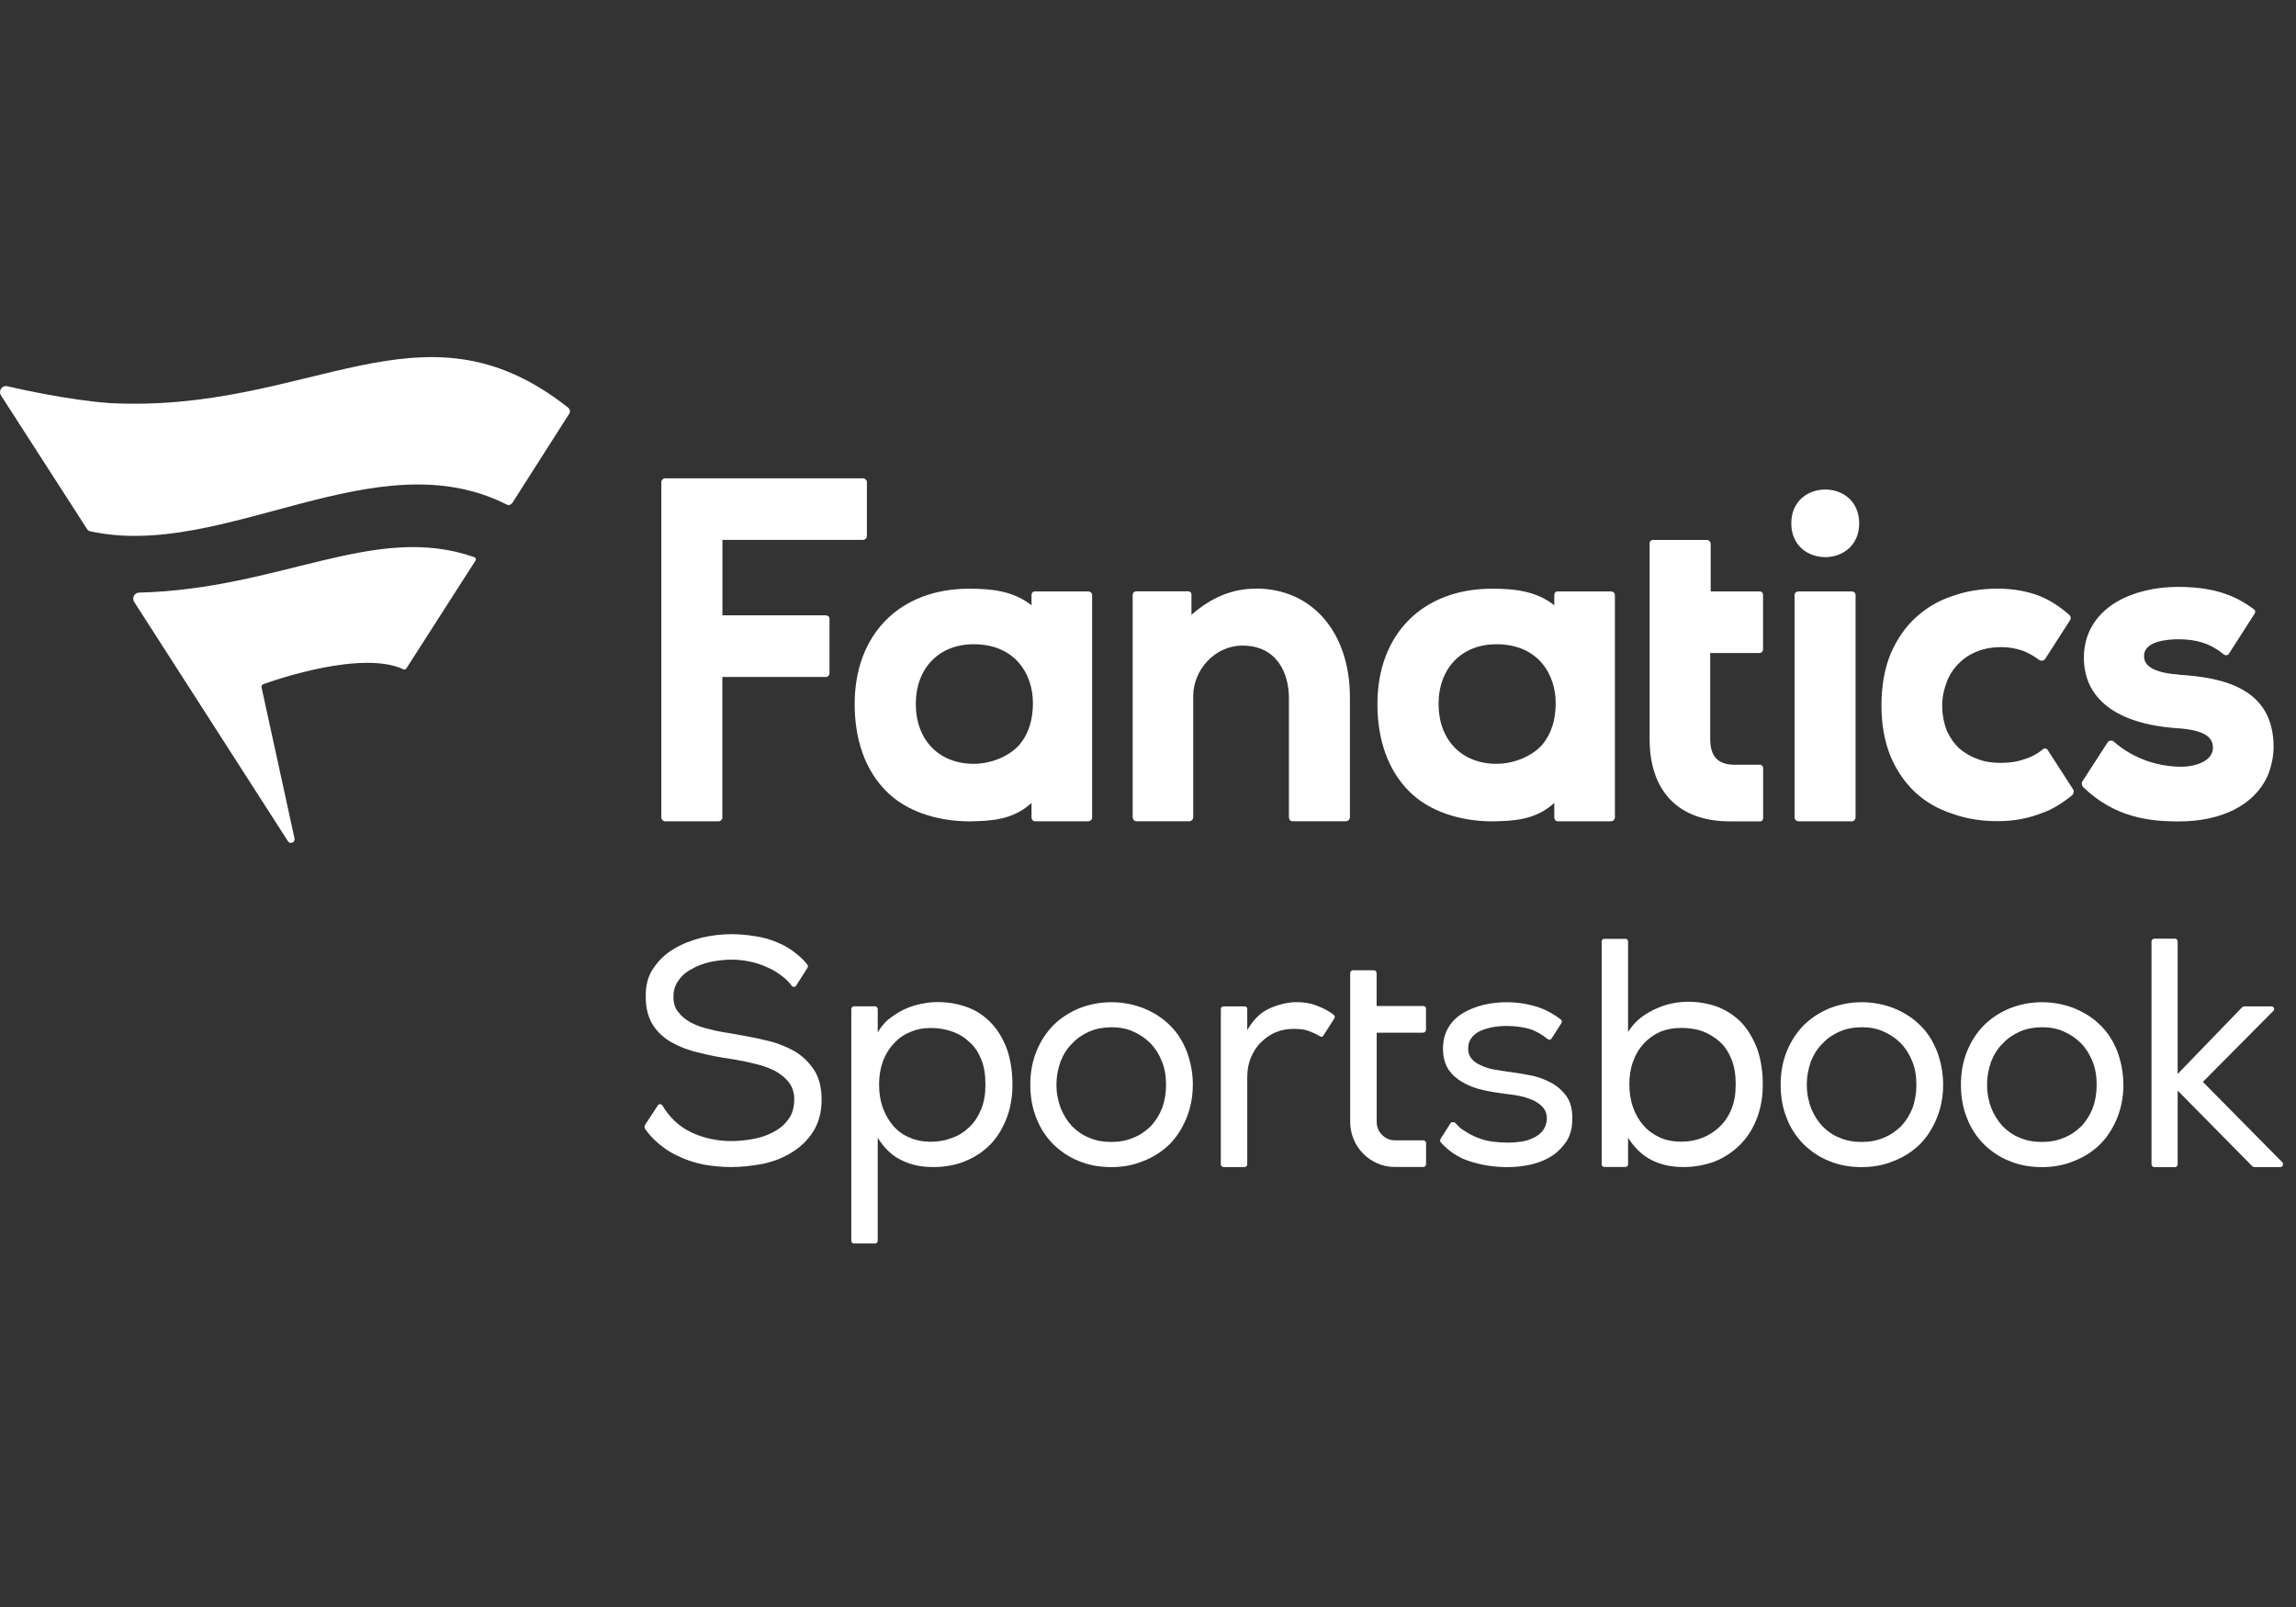 <svg width="180" height="126" viewBox="0 0 180 126" fill="none" xmlns="http://www.w3.org/2000/svg">
<rect x="0" y="0" width="180" height="126" fill="#333333" stroke="none"/>
<path d="M64.412 86.214C64.412 87.198 64.187 88.029 63.762 88.706C63.337 89.389 62.76 89.939 62.089 90.346C61.412 90.775 60.642 91.076 59.818 91.251C58.995 91.404 58.145 91.505 57.322 91.505C56.598 91.505 55.848 91.431 55.125 91.304C54.401 91.15 53.724 90.928 53.074 90.6C52.424 90.299 51.826 89.87 51.302 89.367C51.029 89.092 50.777 88.812 50.552 88.484C50.525 88.41 50.525 88.309 50.552 88.23L51.574 86.669C51.648 86.542 51.847 86.542 51.926 86.669C52.476 87.6 53.2 88.283 54.097 88.738C55.072 89.214 56.168 89.468 57.343 89.468C57.867 89.468 58.418 89.415 58.99 89.314C59.566 89.214 60.112 89.039 60.589 88.785C61.087 88.531 61.486 88.209 61.79 87.78C62.115 87.378 62.267 86.823 62.267 86.193C62.267 85.664 62.115 85.209 61.843 84.86C61.57 84.505 61.192 84.204 60.741 83.955C60.264 83.728 59.739 83.527 59.142 83.4C58.544 83.246 57.92 83.124 57.27 83.024C56.42 82.897 55.597 82.749 54.82 82.543C54.023 82.368 53.294 82.088 52.67 81.738C52.072 81.41 51.548 80.934 51.197 80.379C50.824 79.797 50.625 79.067 50.625 78.188C50.599 77.305 50.798 76.527 51.223 75.919C51.648 75.289 52.172 74.787 52.822 74.406C53.473 74.004 54.223 73.723 54.993 73.522C55.77 73.347 56.541 73.247 57.291 73.247C57.914 73.247 58.539 73.295 59.163 73.4C59.787 73.474 60.385 73.654 60.961 73.903C61.533 74.13 62.063 74.459 62.561 74.887C62.813 75.088 63.059 75.342 63.285 75.617C63.332 75.691 63.358 75.792 63.311 75.871L62.414 77.284C62.341 77.411 62.162 77.411 62.063 77.284C61.863 77.009 61.612 76.755 61.339 76.554C60.988 76.278 60.589 76.025 60.164 75.85C59.739 75.649 59.288 75.496 58.79 75.395C58.318 75.294 57.841 75.242 57.343 75.242C56.792 75.242 56.242 75.316 55.717 75.416C55.167 75.543 54.668 75.718 54.244 75.972C53.793 76.199 53.447 76.501 53.195 76.876C52.922 77.231 52.796 77.659 52.796 78.162C52.796 78.665 52.922 79.046 53.169 79.347C53.42 79.675 53.74 79.95 54.17 80.178C54.595 80.405 55.093 80.58 55.67 80.707C56.242 80.86 56.845 80.961 57.495 81.061C58.345 81.215 59.22 81.363 60.017 81.564C60.841 81.738 61.591 82.04 62.241 82.394C62.891 82.77 63.416 83.278 63.814 83.881C64.213 84.484 64.412 85.267 64.412 86.225V86.214Z" fill="white"/>
<path d="M79.374 85.056C79.374 86.066 79.201 86.971 78.876 87.775C78.55 88.579 78.126 89.262 77.554 89.817C77.056 90.32 76.353 90.775 75.582 91.076C74.832 91.378 74.009 91.505 73.133 91.505C72.21 91.505 71.387 91.33 70.637 90.949C69.913 90.595 69.315 90.018 68.812 89.209V97.298C68.812 97.399 68.712 97.499 68.613 97.499H66.94C66.84 97.499 66.74 97.399 66.74 97.298V79.13C66.74 79.003 66.84 78.903 66.94 78.903H68.613C68.712 78.903 68.812 79.003 68.812 79.13V80.945C69.037 80.569 69.289 80.241 69.609 79.961C69.981 79.659 70.385 79.405 70.81 79.178C71.235 78.977 71.686 78.823 72.158 78.723C72.63 78.622 73.055 78.569 73.505 78.569C74.381 78.569 75.178 78.723 75.902 78.998C76.626 79.273 77.224 79.701 77.748 80.257C78.246 80.786 78.645 81.469 78.949 82.273C79.222 83.077 79.374 84.013 79.374 85.045V85.056ZM77.255 85.056C77.255 84.273 77.156 83.622 76.93 83.066C76.704 82.511 76.406 82.056 76.007 81.707C75.609 81.331 75.157 81.051 74.633 80.876C74.135 80.701 73.584 80.601 72.986 80.601C72.388 80.601 71.838 80.701 71.34 80.929C70.841 81.13 70.417 81.432 70.065 81.834C69.714 82.188 69.415 82.691 69.216 83.22C69.016 83.775 68.917 84.352 68.917 85.034C68.917 85.717 69.016 86.32 69.216 86.876C69.415 87.405 69.688 87.886 70.039 88.288C70.391 88.69 70.815 88.992 71.313 89.193C71.812 89.42 72.388 89.521 72.986 89.521C73.584 89.521 74.135 89.42 74.633 89.219C75.157 89.045 75.609 88.743 76.007 88.362C76.406 87.987 76.704 87.505 76.93 86.95C77.156 86.394 77.255 85.765 77.255 85.061V85.056Z" fill="white"/>
<path d="M93.512 85.056C93.512 86.013 93.339 86.87 93.014 87.674C92.689 88.457 92.264 89.135 91.692 89.717C91.121 90.272 90.444 90.722 89.642 91.029C88.866 91.357 88.021 91.51 87.119 91.51C86.217 91.51 85.347 91.357 84.571 91.029C83.794 90.727 83.15 90.272 82.573 89.717C81.996 89.135 81.55 88.457 81.251 87.674C80.926 86.87 80.774 86.013 80.774 85.056C80.774 84.098 80.926 83.241 81.251 82.437C81.576 81.633 82.027 80.95 82.573 80.395C83.118 79.839 83.821 79.389 84.597 79.061C85.373 78.76 86.196 78.58 87.119 78.58C88.042 78.58 88.892 78.754 89.668 79.061C90.465 79.389 91.142 79.818 91.719 80.395C92.295 80.95 92.715 81.627 93.04 82.437C93.339 83.241 93.517 84.124 93.517 85.056H93.512ZM91.414 85.056C91.414 84.373 91.315 83.77 91.089 83.215C90.864 82.659 90.565 82.183 90.192 81.802C89.794 81.4 89.343 81.098 88.819 80.871C88.32 80.643 87.743 80.543 87.146 80.543C86.548 80.543 85.945 80.643 85.42 80.871C84.896 81.098 84.445 81.4 84.073 81.802C83.674 82.178 83.375 82.659 83.15 83.215C82.95 83.77 82.824 84.373 82.824 85.056C82.824 85.738 82.95 86.315 83.15 86.87C83.375 87.426 83.674 87.902 84.046 88.304C84.419 88.68 84.87 89.008 85.394 89.209C85.918 89.436 86.495 89.537 87.119 89.537C87.743 89.537 88.32 89.436 88.845 89.209C89.369 89.008 89.82 88.68 90.219 88.304C90.591 87.902 90.895 87.421 91.115 86.87C91.315 86.315 91.414 85.712 91.414 85.056Z" fill="white"/>
<path d="M104.551 79.564C104.651 79.638 104.677 79.765 104.599 79.865L103.749 81.199C103.702 81.299 103.576 81.326 103.476 81.246C103.177 81.072 102.899 80.945 102.627 80.844C102.302 80.717 101.903 80.67 101.452 80.67C100.954 80.67 100.477 80.744 100.052 80.924C99.601 81.098 99.176 81.405 98.877 81.707C98.526 82.035 98.279 82.437 98.08 82.892C97.881 83.347 97.781 83.876 97.781 84.452V91.304C97.781 91.404 97.681 91.505 97.582 91.505H95.935C95.809 91.505 95.71 91.404 95.71 91.304V79.109C95.71 78.982 95.809 78.908 95.935 78.908H97.582C97.681 78.908 97.781 78.982 97.781 79.109V80.77C98.279 79.913 98.856 79.358 99.554 79.056C100.251 78.754 100.954 78.575 101.678 78.575C102.202 78.575 102.726 78.649 103.225 78.85C103.702 79.024 104.1 79.225 104.546 79.553L104.551 79.564Z" fill="white"/>
<path d="M111.573 80.971H107.929V87.976C107.929 88.759 108.579 89.41 109.35 89.41H111.573C111.699 89.41 111.799 89.51 111.799 89.611V91.299C111.799 91.399 111.699 91.499 111.573 91.499H109.35C107.425 91.499 105.852 89.912 105.852 87.971V76.305C105.852 76.178 105.952 76.077 106.051 76.077H107.724C107.824 76.077 107.923 76.178 107.923 76.305V78.876H111.568C111.694 78.876 111.794 78.95 111.794 79.077V80.738C111.794 80.865 111.694 80.966 111.568 80.966L111.573 80.971Z" fill="white"/>
<path d="M123.263 87.802C123.263 88.431 123.111 88.987 122.838 89.442C122.539 89.897 122.161 90.299 121.716 90.6C121.265 90.902 120.74 91.129 120.116 91.283C119.518 91.436 118.868 91.51 118.171 91.51C117.148 91.51 116.12 91.357 115.15 91.029C114.327 90.754 113.577 90.272 112.953 89.569C112.9 89.495 112.879 89.394 112.926 89.315L113.723 88.055C113.797 87.955 114.022 87.981 114.075 88.029C114.3 88.283 114.526 88.51 114.799 88.659C115.15 88.886 115.496 89.087 115.874 89.214C116.246 89.368 116.65 89.468 117.048 89.516C117.421 89.563 117.824 89.59 118.197 89.59C118.548 89.59 118.894 89.563 119.246 89.516C119.597 89.463 119.922 89.362 120.221 89.214C120.52 89.087 120.745 88.886 120.945 88.659C121.144 88.405 121.244 88.103 121.27 87.727C121.27 87.399 121.196 87.124 121.018 86.897C120.866 86.696 120.62 86.495 120.342 86.341C120.043 86.188 119.691 86.066 119.293 85.966C118.894 85.865 118.443 85.812 117.992 85.765C117.415 85.691 116.818 85.59 116.246 85.463C115.674 85.336 115.145 85.135 114.673 84.86C114.222 84.606 113.849 84.278 113.55 83.849C113.278 83.421 113.126 82.865 113.126 82.236C113.126 81.553 113.278 81.003 113.577 80.522C113.849 80.067 114.253 79.691 114.725 79.411C115.202 79.135 115.727 78.934 116.325 78.781C116.901 78.654 117.499 78.58 118.097 78.58C119.02 78.58 119.87 78.733 120.62 78.982C121.217 79.183 121.821 79.511 122.366 79.94C122.466 80.014 122.466 80.141 122.413 80.215L121.637 81.426C121.59 81.527 121.438 81.553 121.338 81.474C120.866 81.098 120.389 80.818 119.891 80.67C119.34 80.516 118.742 80.442 118.118 80.442C117.269 80.442 116.545 80.596 115.973 80.871C115.396 81.172 115.097 81.627 115.097 82.231C115.097 82.532 115.197 82.812 115.37 83.013C115.543 83.215 115.769 83.389 116.068 83.516C116.34 83.643 116.665 83.77 117.043 83.844L118.139 84.019C118.69 84.093 119.261 84.172 119.864 84.294C120.488 84.394 121.039 84.595 121.564 84.876C122.062 85.13 122.487 85.505 122.812 85.96C123.137 86.415 123.289 87.045 123.263 87.802Z" fill="white"/>
<path d="M138.198 85.029C138.198 86.061 138.025 86.971 137.7 87.775C137.375 88.579 136.95 89.235 136.379 89.791C135.88 90.293 135.178 90.775 134.407 91.076C133.657 91.351 132.833 91.505 131.958 91.505C131.035 91.505 130.211 91.33 129.461 90.949C128.738 90.574 128.14 89.992 127.636 89.209V91.298C127.636 91.399 127.537 91.499 127.437 91.499H125.764C125.665 91.499 125.565 91.399 125.565 91.298V73.813C125.565 73.686 125.665 73.612 125.764 73.612H127.437C127.537 73.612 127.636 73.686 127.636 73.813V80.918C127.862 80.564 128.114 80.236 128.434 79.961C128.806 79.633 129.21 79.384 129.634 79.178C130.059 78.977 130.51 78.802 130.982 78.696C131.454 78.596 131.879 78.543 132.33 78.543C133.206 78.543 134.003 78.696 134.727 78.971C135.45 79.273 136.048 79.675 136.573 80.231C137.071 80.786 137.469 81.463 137.773 82.273C138.046 83.077 138.198 83.987 138.198 85.019V85.029ZM136.074 85.029C136.074 84.272 135.975 83.617 135.749 83.066C135.524 82.511 135.225 82.035 134.826 81.68C134.428 81.326 133.977 81.05 133.452 80.85C132.954 80.675 132.403 80.596 131.806 80.596C131.208 80.596 130.657 80.696 130.159 80.897C129.661 81.125 129.236 81.426 128.885 81.802C128.512 82.204 128.234 82.659 128.035 83.214C127.836 83.743 127.736 84.347 127.736 85.003C127.736 85.659 127.836 86.315 128.035 86.844C128.234 87.399 128.512 87.875 128.858 88.256C129.21 88.658 129.634 88.96 130.133 89.188C130.631 89.415 131.208 89.516 131.806 89.516C132.403 89.516 132.954 89.415 133.452 89.214C133.977 89.013 134.475 88.685 134.826 88.33C135.225 87.955 135.524 87.5 135.749 86.944C135.975 86.389 136.074 85.759 136.074 85.029Z" fill="white"/>
<path d="M152.337 85.056C152.337 86.013 152.164 86.87 151.838 87.674C151.513 88.457 151.089 89.135 150.517 89.717C149.94 90.272 149.269 90.722 148.466 91.029C147.69 91.357 146.841 91.51 145.944 91.51C145.047 91.51 144.171 91.357 143.395 91.029C142.619 90.727 141.974 90.272 141.397 89.717C140.826 89.135 140.375 88.457 140.076 87.674C139.751 86.87 139.598 86.013 139.598 85.056C139.598 84.098 139.751 83.241 140.076 82.437C140.401 81.633 140.852 80.95 141.397 80.395C141.974 79.818 142.645 79.389 143.421 79.061C144.198 78.76 145.021 78.58 145.944 78.58C146.867 78.58 147.717 78.754 148.493 79.061C149.29 79.389 149.966 79.818 150.538 80.395C151.115 80.95 151.54 81.627 151.859 82.437C152.158 83.241 152.337 84.124 152.337 85.056ZM150.239 85.056C150.239 84.373 150.139 83.77 149.914 83.215C149.688 82.659 149.389 82.183 149.017 81.802C148.619 81.4 148.168 81.098 147.643 80.871C147.145 80.643 146.568 80.543 145.97 80.543C145.372 80.543 144.769 80.643 144.245 80.871C143.72 81.098 143.269 81.4 142.897 81.802C142.499 82.178 142.2 82.659 141.974 83.215C141.775 83.77 141.649 84.373 141.649 85.056C141.649 85.738 141.775 86.315 141.974 86.87C142.2 87.426 142.499 87.902 142.871 88.304C143.243 88.68 143.694 89.008 144.219 89.209C144.743 89.436 145.315 89.537 145.944 89.537C146.573 89.537 147.145 89.436 147.669 89.209C148.194 89.008 148.645 88.68 149.043 88.304C149.416 87.902 149.72 87.421 149.94 86.87C150.139 86.315 150.239 85.712 150.239 85.056Z" fill="white"/>
<path d="M166.47 85.056C166.47 86.013 166.297 86.87 165.972 87.674C165.647 88.457 165.222 89.135 164.65 89.717C164.073 90.272 163.402 90.722 162.6 91.029C161.824 91.357 160.974 91.51 160.077 91.51C159.18 91.51 158.305 91.357 157.529 91.029C156.752 90.727 156.107 90.272 155.53 89.717C154.959 89.135 154.508 88.457 154.209 87.674C153.884 86.87 153.732 86.013 153.732 85.056C153.732 84.098 153.884 83.241 154.209 82.437C154.534 81.633 154.985 80.95 155.53 80.395C156.107 79.818 156.779 79.389 157.555 79.061C158.331 78.76 159.154 78.58 160.077 78.58C161 78.58 161.85 78.754 162.626 79.061C163.423 79.389 164.1 79.818 164.671 80.395C165.248 80.95 165.673 81.627 165.993 82.437C166.292 83.241 166.465 84.124 166.465 85.056H166.47ZM164.372 85.056C164.372 84.373 164.273 83.77 164.047 83.215C163.822 82.659 163.523 82.183 163.15 81.802C162.752 81.4 162.301 81.098 161.776 80.871C161.278 80.643 160.701 80.543 160.103 80.543C159.506 80.543 158.902 80.643 158.378 80.871C157.854 81.098 157.403 81.4 157.03 81.802C156.632 82.178 156.333 82.659 156.107 83.215C155.908 83.77 155.782 84.373 155.782 85.056C155.782 85.738 155.908 86.315 156.107 86.87C156.333 87.426 156.632 87.902 157.004 88.304C157.376 88.68 157.827 89.008 158.352 89.209C158.876 89.436 159.448 89.537 160.077 89.537C160.706 89.537 161.278 89.436 161.803 89.209C162.327 89.008 162.778 88.68 163.177 88.304C163.549 87.902 163.853 87.421 164.073 86.87C164.273 86.315 164.372 85.712 164.372 85.056Z" fill="white"/>
<path d="M178.789 91.505H176.717C176.665 91.505 176.565 91.431 176.565 91.431L170.723 85.51V91.283C170.723 91.409 170.623 91.51 170.524 91.51H168.898C168.772 91.51 168.672 91.409 168.672 91.283V73.824C168.672 73.697 168.772 73.596 168.898 73.596H170.524C170.623 73.596 170.723 73.697 170.723 73.824V84.204L175.794 78.961C175.794 78.961 175.894 78.908 175.946 78.908H178.07C178.269 78.908 178.369 79.135 178.222 79.262L172.7 84.828L178.946 91.15C179.019 91.224 178.972 91.505 178.794 91.505H178.789Z" fill="white"/>
<path d="M98.484 46.154C96.627 46.154 95.017 46.805 93.407 48.207V46.582C93.407 46.477 93.302 46.365 93.156 46.365H89.081C88.939 46.365 88.798 46.477 88.798 46.656V64.068C88.798 64.248 88.939 64.391 89.081 64.391H93.26C93.402 64.391 93.544 64.248 93.544 64.068V54.587C93.544 52.497 95.259 50.656 97.33 50.619H97.403C100.083 50.619 101.048 52.746 101.048 54.73V64.068C101.048 64.248 101.153 64.391 101.331 64.391H105.511C105.689 64.391 105.831 64.248 105.831 64.068V54.693C105.831 49.572 102.863 46.148 98.468 46.148L98.484 46.154ZM85.3 46.371H81.152C80.973 46.371 80.868 46.482 80.868 46.662V47.455C79.405 46.302 77.654 46.159 75.97 46.159C70.574 46.159 67.003 49.693 67.003 55.206C67.003 58.052 67.863 60.433 69.504 62.057C71.041 63.608 73.469 64.401 76.044 64.401C77.617 64.364 79.369 64.327 80.868 62.957V64.11C80.868 64.253 80.973 64.396 81.152 64.396H85.3C85.478 64.396 85.62 64.253 85.62 64.11V46.662C85.62 46.482 85.478 46.371 85.3 46.371ZM79.94 58.375C79.117 59.312 77.69 59.888 76.332 59.888C73.616 59.888 71.796 58.015 71.796 55.201C71.796 52.386 73.616 50.513 76.332 50.513C79.62 50.513 80.979 52.894 80.979 55.127C80.979 56.391 80.659 57.508 79.94 58.37V58.375ZM64.748 48.244H56.635V42.329H67.642C67.821 42.329 67.962 42.186 67.962 42.043V37.789C67.962 37.647 67.821 37.504 67.642 37.504H52.13C51.989 37.504 51.847 37.647 51.847 37.789V64.11C51.847 64.253 51.989 64.396 52.13 64.396H56.346C56.488 64.396 56.63 64.253 56.63 64.11V53.079H64.742C64.921 53.079 65.031 52.936 65.031 52.757V48.54C65.031 48.36 64.921 48.254 64.742 48.254L64.748 48.244ZM137.936 46.371H134.113V42.657C134.113 42.477 133.971 42.334 133.83 42.334H129.577C129.435 42.334 129.325 42.44 129.325 42.588V57.947C129.325 62.057 131.612 64.401 135.613 64.401H138.01C138.12 64.401 138.225 64.295 138.225 64.147V60.216C138.225 60.11 138.12 59.962 138.01 59.962H135.901C134.653 59.925 134.076 59.28 134.076 57.941V51.201H137.936C138.114 51.201 138.219 51.058 138.219 50.915V46.662C138.219 46.482 138.114 46.371 137.936 46.371ZM160.554 58.846C160.481 58.666 160.271 58.629 160.124 58.772C159.694 59.132 159.196 59.386 158.693 59.529C158.084 59.745 157.476 59.814 156.836 59.814C156.228 59.814 155.62 59.74 155.085 59.529C154.55 59.349 154.046 59.058 153.622 58.698C153.192 58.301 152.872 57.83 152.62 57.291C152.405 56.714 152.263 56.063 152.263 55.344C152.263 54.624 152.405 54.047 152.62 53.471C152.835 52.894 153.155 52.423 153.585 51.995C153.978 51.598 154.476 51.275 155.048 51.058C155.62 50.841 156.228 50.736 156.904 50.736C157.476 50.736 158.048 50.841 158.583 51.021C159.049 51.201 159.474 51.455 159.867 51.741C160.009 51.846 160.224 51.815 160.334 51.667L162.301 48.603C162.374 48.461 162.337 48.318 162.227 48.207C161.441 47.524 160.691 47.053 159.904 46.73C158.976 46.371 157.869 46.154 156.616 46.154C155.363 46.154 154.188 46.334 153.076 46.73C151.97 47.09 151.005 47.667 150.181 48.423C149.358 49.18 148.718 50.117 148.215 51.27C147.748 52.423 147.502 53.756 147.502 55.307C147.502 56.857 147.753 58.153 148.215 59.306C148.713 60.46 149.358 61.396 150.181 62.153C151.005 62.909 151.97 63.449 153.076 63.809C154.183 64.205 155.363 64.385 156.616 64.385C157.869 64.385 159.044 64.168 160.119 63.734C160.943 63.449 161.729 62.941 162.479 62.327C162.516 62.29 162.621 62.041 162.552 61.93L160.549 58.83L160.554 58.846ZM126.283 46.371H122.135C121.957 46.371 121.852 46.482 121.852 46.662V47.455C120.389 46.302 118.637 46.159 116.954 46.159C111.558 46.159 107.986 49.693 107.986 55.206C107.986 58.052 108.846 60.433 110.488 62.057C112.024 63.608 114.452 64.401 117.027 64.401C118.601 64.364 120.352 64.327 121.852 62.957V64.11C121.852 64.253 121.957 64.396 122.135 64.396H126.283C126.462 64.396 126.603 64.253 126.603 64.11V46.662C126.603 46.482 126.462 46.371 126.283 46.371ZM120.924 58.375C120.1 59.312 118.674 59.888 117.316 59.888C114.599 59.888 112.78 58.015 112.78 55.201C112.78 52.386 114.599 50.513 117.316 50.513C120.604 50.513 121.962 52.894 121.962 55.127C121.962 56.391 121.642 57.508 120.924 58.37V58.375ZM170.844 52.894C168.09 52.714 168.09 51.741 168.09 51.418C168.09 50.265 169.947 50.122 170.77 50.122C172.202 50.122 173.272 50.444 174.342 51.312C174.483 51.423 174.698 51.386 174.772 51.206L176.738 48.143C176.848 48 176.812 47.82 176.665 47.746C175.023 46.519 173.235 46.016 170.697 46.016C168.908 46.016 167.194 46.45 165.909 47.207C164.267 48.217 163.371 49.693 163.371 51.571C163.371 54.778 165.909 56.73 170.555 57.09C173.162 57.232 173.487 57.989 173.487 58.64C173.487 59.613 172.239 60.116 170.985 60.116H170.88C168.987 60.079 167.125 59.396 165.699 58.132C165.557 58.026 165.342 58.058 165.232 58.206L163.229 61.306C163.156 61.449 163.266 61.666 163.302 61.703C165.767 64.084 168.447 64.406 170.807 64.406C174.2 64.406 176.738 63.11 177.776 60.835C178.06 60.116 178.243 59.359 178.243 58.566C178.243 53.952 174.279 53.121 170.844 52.905V52.894ZM140.432 41.032C140.432 44.567 145.755 44.567 145.755 41.032C145.755 37.498 140.432 37.498 140.432 41.032ZM145.189 46.371H141.009C140.831 46.371 140.689 46.482 140.689 46.662V64.11C140.689 64.253 140.831 64.396 141.009 64.396H145.189C145.33 64.396 145.472 64.253 145.472 64.11V46.662C145.472 46.482 145.33 46.371 145.189 46.371ZM37.168 43.678C29.354 40.958 22.049 46.18 10.895 46.466C10.606 46.461 10.307 46.81 10.512 47.18L22.553 65.925C22.731 66.242 23.145 66.046 23.093 65.755L20.502 53.883C20.481 53.778 20.544 53.682 20.644 53.645C21.582 53.296 28.4 50.963 31.625 52.476C31.709 52.513 31.803 52.487 31.856 52.413L37.278 43.953C37.347 43.847 37.284 43.72 37.168 43.678ZM8.482 31.594C5.414 31.372 1.476 30.494 0.558 30.282C0.128 30.203 -0.139 30.674 0.076 31.002C1.765 33.626 6.836 41.498 6.836 41.498C6.888 41.583 6.977 41.636 7.072 41.657C17.56 43.948 29.438 34.34 39.738 39.567C39.89 39.646 40.074 39.567 40.168 39.429L44.626 32.441C44.725 32.282 44.683 32.075 44.536 31.959C33.004 22.833 24.388 32.462 8.477 31.599L8.482 31.594Z" fill="white"/>
</svg>
